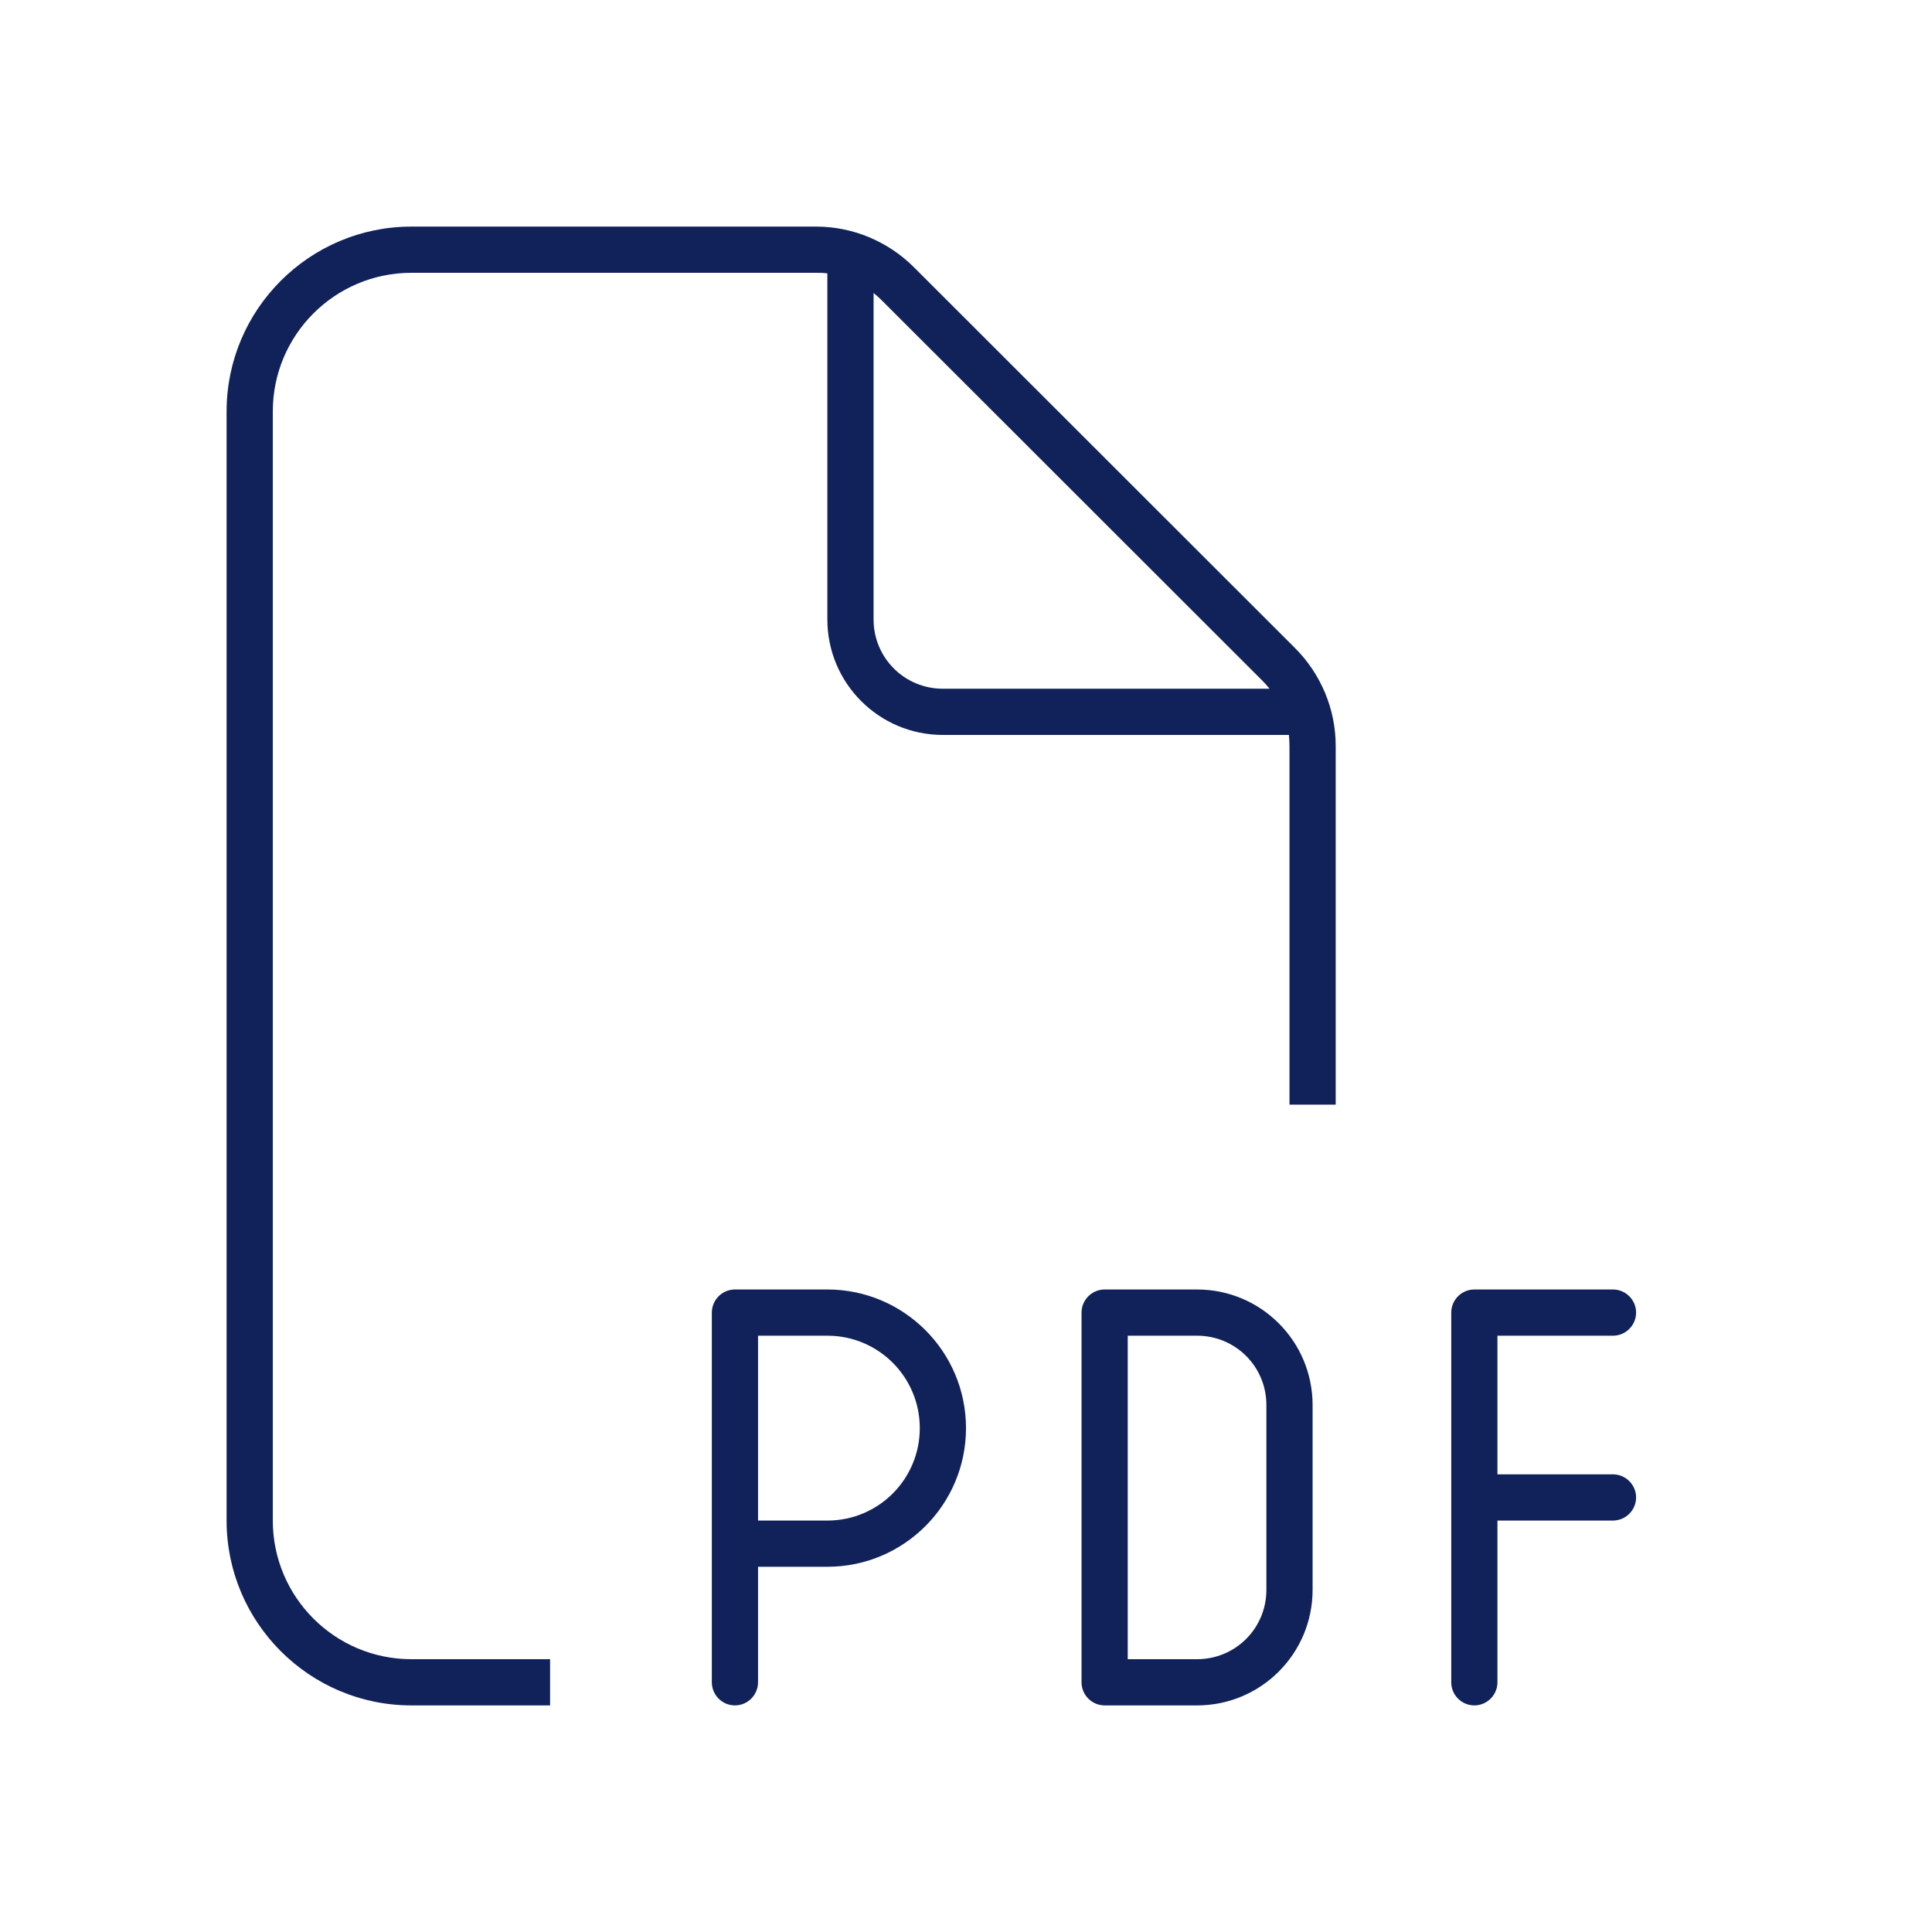 <?xml version="1.0" encoding="UTF-8"?> <svg xmlns="http://www.w3.org/2000/svg" width="162" height="162" viewBox="0 0 162 162" fill="none"> <path d="M34.5 139.125H46.125V143H34.5C25.951 143 19 136.049 19 127.5V34.5C19 25.951 25.951 19 34.5 19H68.43C71.506 19 74.461 20.235 76.641 22.415L108.585 54.335C110.765 56.515 112 59.469 112 62.545V92.625H108.125V62.569C108.125 62.255 108.101 61.94 108.077 61.625H79.062C73.71 61.625 69.375 57.29 69.375 51.938V22.923C69.06 22.875 68.745 22.875 68.43 22.875H34.5C28.082 22.875 22.875 28.082 22.875 34.5V127.5C22.875 133.918 28.082 139.125 34.5 139.125ZM106.454 57.75C106.26 57.508 106.066 57.29 105.873 57.096L73.904 25.152C73.686 24.934 73.468 24.74 73.25 24.57V51.938C73.25 55.159 75.841 57.75 79.062 57.75H106.454ZM61.625 108.125H69.375C75.793 108.125 81 113.332 81 119.75C81 126.168 75.793 131.375 69.375 131.375H63.562V141.062C63.562 142.128 62.691 143 61.625 143C60.559 143 59.688 142.128 59.688 141.062V129.438V110.062C59.688 108.997 60.559 108.125 61.625 108.125ZM69.375 127.5C73.662 127.5 77.125 124.037 77.125 119.75C77.125 115.463 73.662 112 69.375 112H63.562V127.5H69.375ZM92.625 108.125H100.375C105.727 108.125 110.062 112.46 110.062 117.812V133.312C110.062 138.665 105.727 143 100.375 143H92.625C91.559 143 90.688 142.128 90.688 141.062V110.062C90.688 108.997 91.559 108.125 92.625 108.125ZM94.562 139.125H100.375C103.596 139.125 106.188 136.534 106.188 133.312V117.812C106.188 114.591 103.596 112 100.375 112H94.562V139.125ZM121.688 110.062C121.688 108.997 122.559 108.125 123.625 108.125H135.25C136.316 108.125 137.188 108.997 137.188 110.062C137.188 111.128 136.316 112 135.25 112H125.562V123.625H135.25C136.316 123.625 137.188 124.497 137.188 125.562C137.188 126.628 136.316 127.5 135.25 127.5H125.562V141.062C125.562 142.128 124.691 143 123.625 143C122.559 143 121.688 142.128 121.688 141.062V125.562V110.062Z" fill="#102259"></path> </svg> 